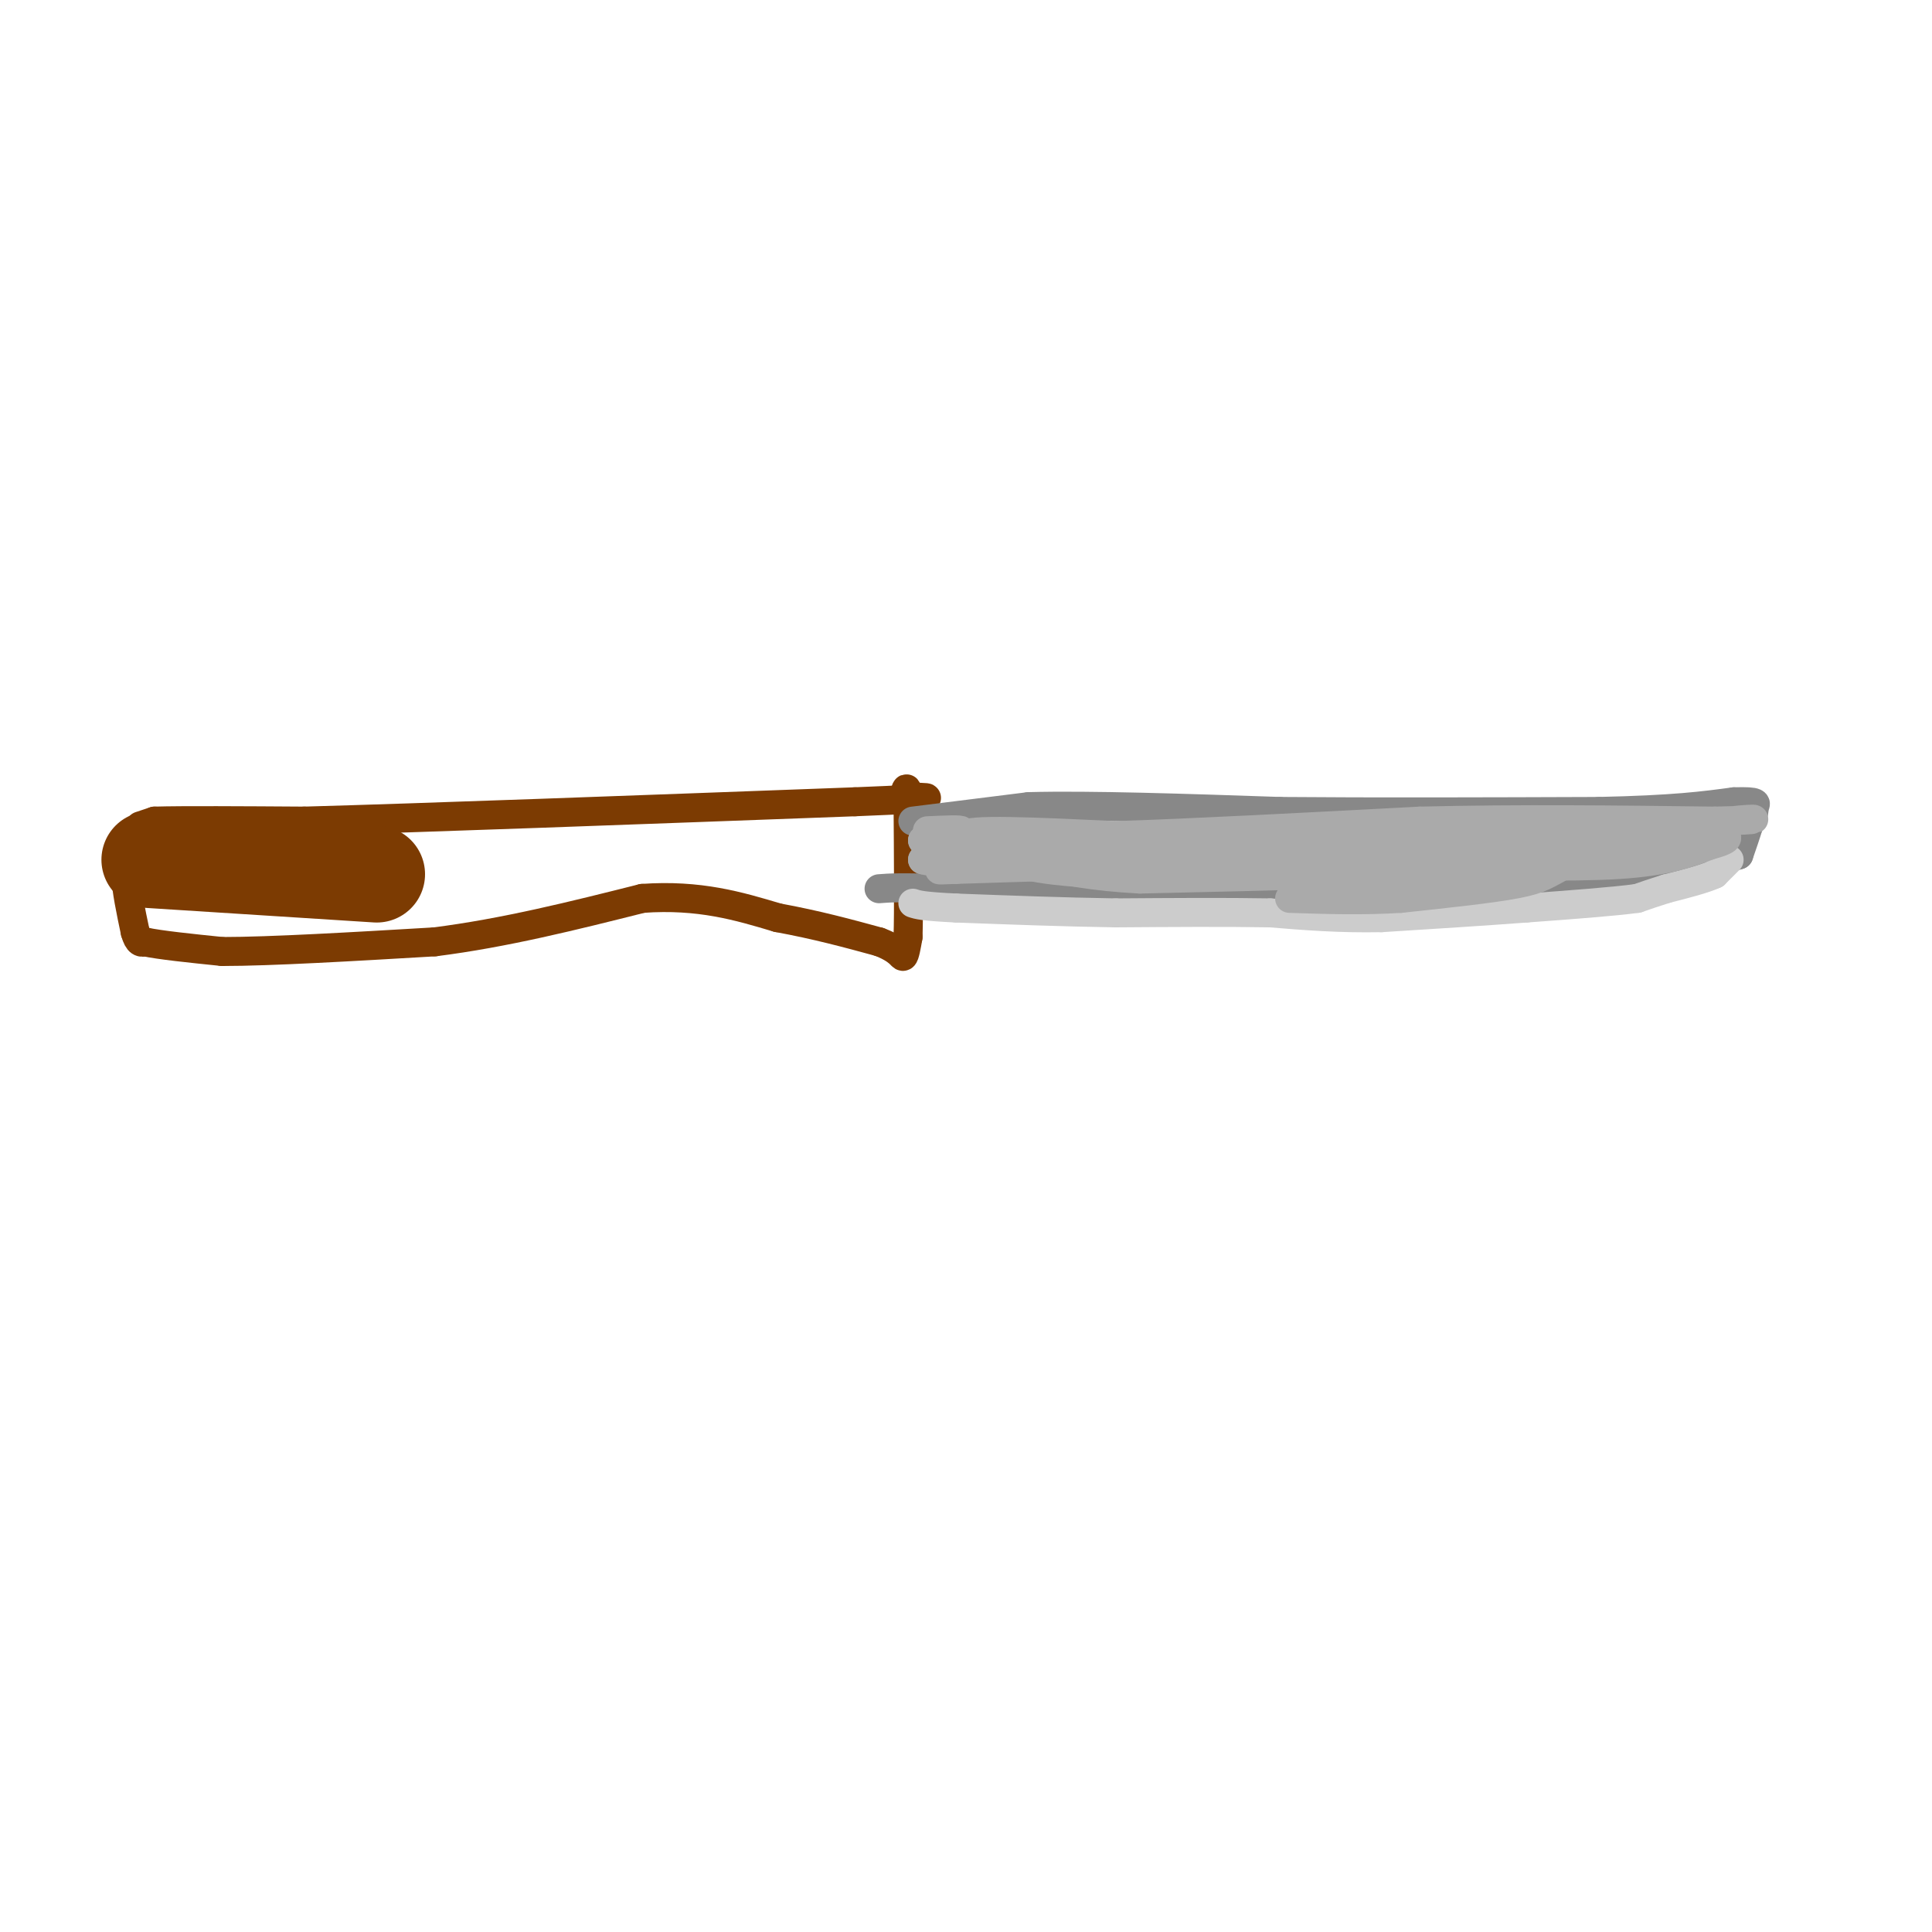 <svg viewBox='0 0 400 400' version='1.1' xmlns='http://www.w3.org/2000/svg' xmlns:xlink='http://www.w3.org/1999/xlink'><g fill='none' stroke='rgb(124,59,2)' stroke-width='6' stroke-linecap='round' stroke-linejoin='round'><path d='M29,171c0.000,0.000 3.000,-1.000 3,-1'/><path d='M32,170c5.667,-0.167 18.333,-0.083 31,0'/><path d='M63,170c24.167,-0.667 69.083,-2.333 114,-4'/><path d='M177,166c20.667,-0.833 15.333,-0.917 10,-1'/><path d='M27,173c0.000,0.000 -1.000,8.000 -1,8'/><path d='M26,181c0.167,3.333 1.083,7.667 2,12'/><path d='M28,193c0.667,2.333 1.333,2.167 2,2'/><path d='M30,195c3.000,0.667 9.500,1.333 16,2'/><path d='M46,197c10.000,0.000 27.000,-1.000 44,-2'/><path d='M90,195c14.500,-1.833 28.750,-5.417 43,-9'/><path d='M133,186c11.833,-0.833 19.917,1.583 28,4'/><path d='M161,190c8.167,1.500 14.583,3.250 21,5'/><path d='M182,195c4.333,1.622 4.667,3.178 5,3c0.333,-0.178 0.667,-2.089 1,-4'/><path d='M188,194c0.167,-5.333 0.083,-16.667 0,-28'/><path d='M188,166c-0.167,-4.667 -0.583,-2.333 -1,0'/></g>
<g fill='none' stroke='rgb(136,136,136)' stroke-width='6' stroke-linecap='round' stroke-linejoin='round'><path d='M189,170c0.000,0.000 24.000,-3.000 24,-3'/><path d='M213,167c12.667,-0.333 32.333,0.333 52,1'/><path d='M265,168c19.667,0.167 42.833,0.083 66,0'/><path d='M331,168c15.667,-0.333 21.833,-1.167 28,-2'/><path d='M359,166c5.333,-0.167 4.667,0.417 4,1'/><path d='M363,167c0.500,0.833 -0.250,2.417 -1,4'/><path d='M362,171c-0.500,1.667 -1.250,3.833 -2,6'/><path d='M360,177c-8.500,2.667 -28.750,6.333 -49,10'/><path d='M311,187c-20.000,1.500 -45.500,0.250 -71,-1'/><path d='M240,186c-19.167,-0.500 -31.583,-1.250 -44,-2'/><path d='M196,184c-9.667,-0.333 -11.833,-0.167 -14,0'/></g>
<g fill='none' stroke='rgb(204,204,204)' stroke-width='6' stroke-linecap='round' stroke-linejoin='round'><path d='M358,178c0.000,0.000 -3.000,3.000 -3,3'/><path d='M355,181c-2.167,1.000 -6.083,2.000 -10,3'/><path d='M345,184c-2.667,0.833 -4.333,1.417 -6,2'/><path d='M339,186c-4.833,0.667 -13.917,1.333 -23,2'/><path d='M316,188c-8.833,0.667 -19.417,1.333 -30,2'/><path d='M286,190c-8.833,0.167 -15.917,-0.417 -23,-1'/><path d='M263,189c-9.167,-0.167 -20.583,-0.083 -32,0'/><path d='M231,189c-10.833,-0.167 -21.917,-0.583 -33,-1'/><path d='M198,188c-7.000,-0.333 -8.000,-0.667 -9,-1'/></g>
<g fill='none' stroke='rgb(170,170,170)' stroke-width='6' stroke-linecap='round' stroke-linejoin='round'><path d='M192,172c3.583,-0.167 7.167,-0.333 7,0c-0.167,0.333 -4.083,1.167 -8,2'/><path d='M191,174c0.356,0.400 5.244,0.400 6,1c0.756,0.600 -2.622,1.800 -6,3'/><path d='M191,178c1.726,0.631 9.042,0.708 10,1c0.958,0.292 -4.440,0.798 -6,1c-1.560,0.202 0.720,0.101 3,0'/><path d='M198,180c5.833,-0.167 18.917,-0.583 32,-1'/><path d='M230,179c15.500,-0.167 38.250,-0.083 61,0'/><path d='M291,179c18.422,0.178 33.978,0.622 44,0c10.022,-0.622 14.511,-2.311 19,-4'/><path d='M354,175c3.844,-1.022 3.956,-1.578 3,-2c-0.956,-0.422 -2.978,-0.711 -5,-1'/><path d='M352,172c-7.000,1.000 -22.000,4.000 -37,7'/><path d='M315,179c-19.333,1.667 -49.167,2.333 -79,3'/><path d='M236,182c-19.167,-1.000 -27.583,-5.000 -36,-9'/><path d='M200,173c-0.833,-1.500 15.083,-0.750 31,0'/><path d='M231,173c15.667,-0.500 39.333,-1.750 63,-3'/><path d='M294,170c20.667,-0.500 40.833,-0.250 61,0'/><path d='M355,170c11.356,-0.222 9.244,-0.778 3,0c-6.244,0.778 -16.622,2.889 -27,5'/><path d='M331,175c-17.833,1.833 -48.917,3.917 -80,6'/><path d='M251,181c-21.511,0.667 -35.289,-0.667 -39,-2c-3.711,-1.333 2.644,-2.667 9,-4'/><path d='M221,175c10.833,-0.833 33.417,-0.917 56,-1'/><path d='M277,174c17.667,-0.333 33.833,-0.667 50,-1'/><path d='M327,173c7.369,1.000 0.792,4.000 -3,6c-3.792,2.000 -4.798,3.000 -10,4c-5.202,1.000 -14.601,2.000 -24,3'/><path d='M290,186c-7.833,0.500 -15.417,0.250 -23,0'/></g>
<g fill='none' stroke='rgb(124,59,2)' stroke-width='6' stroke-linecap='round' stroke-linejoin='round'><path d='M27,175c0.000,0.000 8.000,2.000 8,2'/></g>
<g fill='none' stroke='rgb(124,59,2)' stroke-width='20' stroke-linecap='round' stroke-linejoin='round'><path d='M31,178c0.000,0.000 47.000,3.000 47,3'/></g>
</svg>